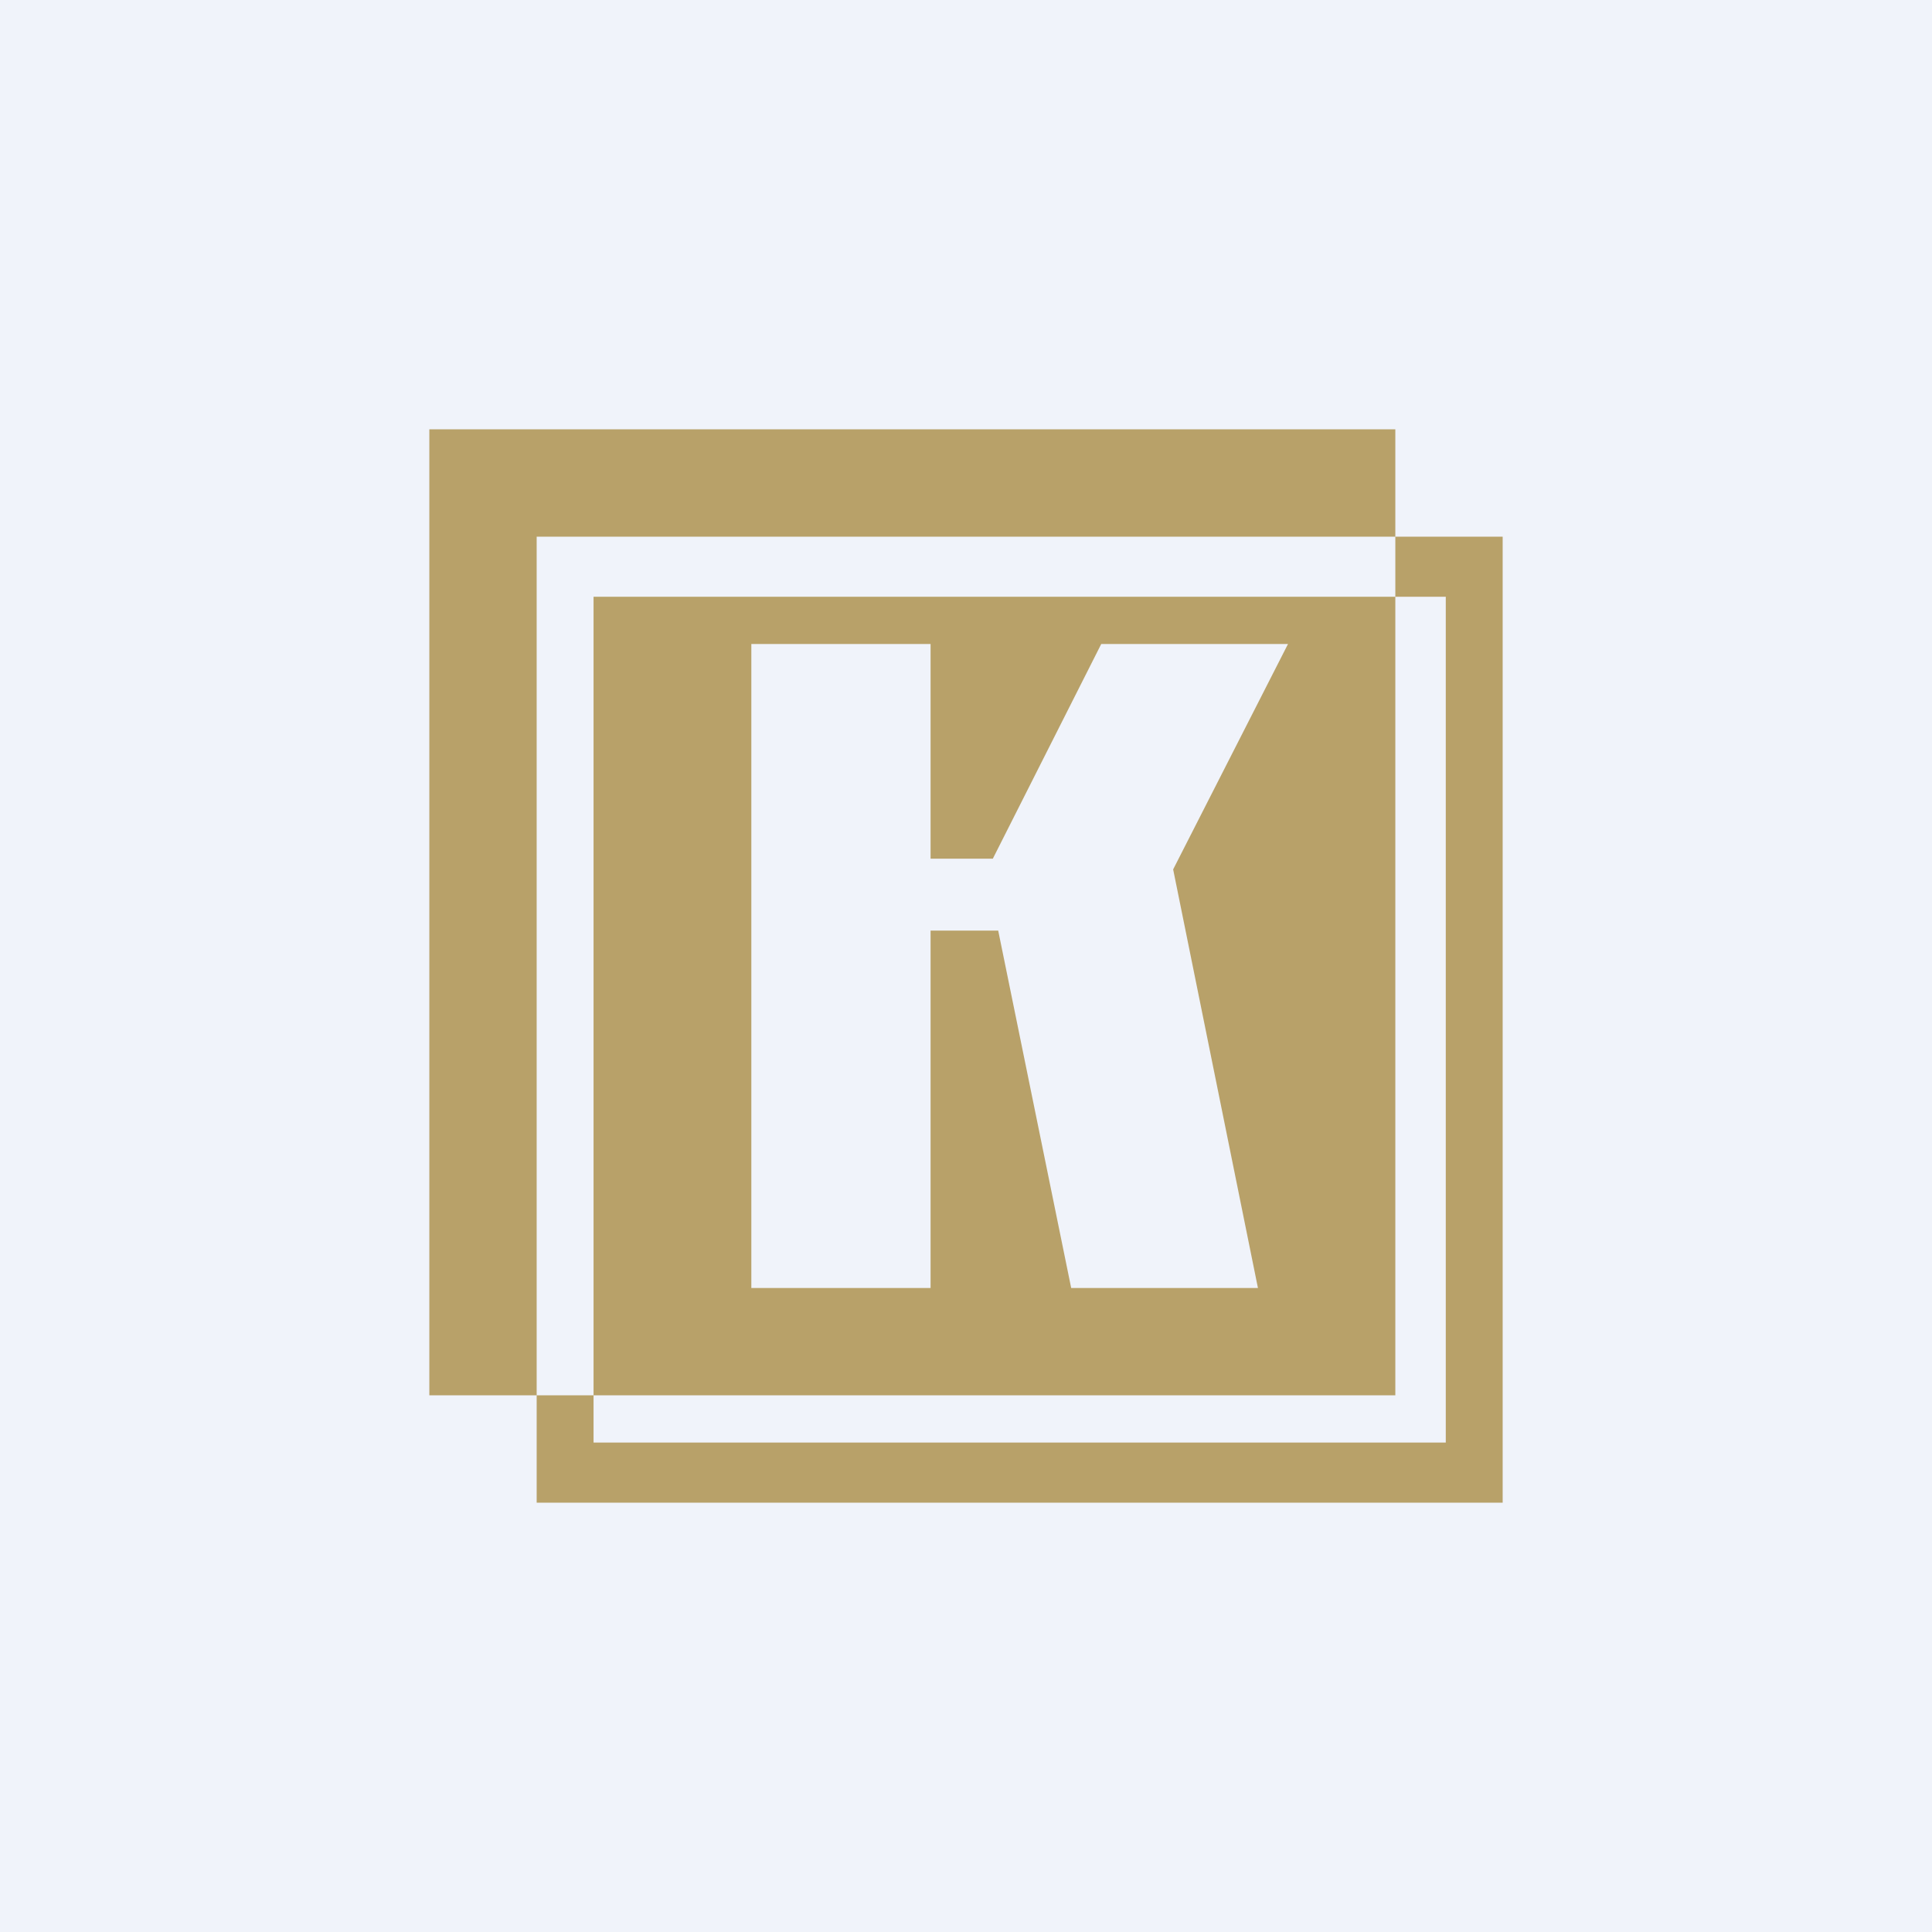 <!-- by TradingView --><svg width="18" height="18" viewBox="0 0 18 18" xmlns="http://www.w3.org/2000/svg"><path fill="#F0F3FA" d="M0 0h18v18H0z"/><path d="M14 14H5v-1h.53v.44h7.94V5.56H13V5h1v9Zm-1-9H5v8H4V4h9v1Zm0 8H5.53V5.56H13V13ZM7 6v6h1.67V8.67h.63L9.98 12h1.74l-.79-3.9L12 6h-1.74L9.25 8h-.58V6H7Z" fill="#B8A169"/></svg>